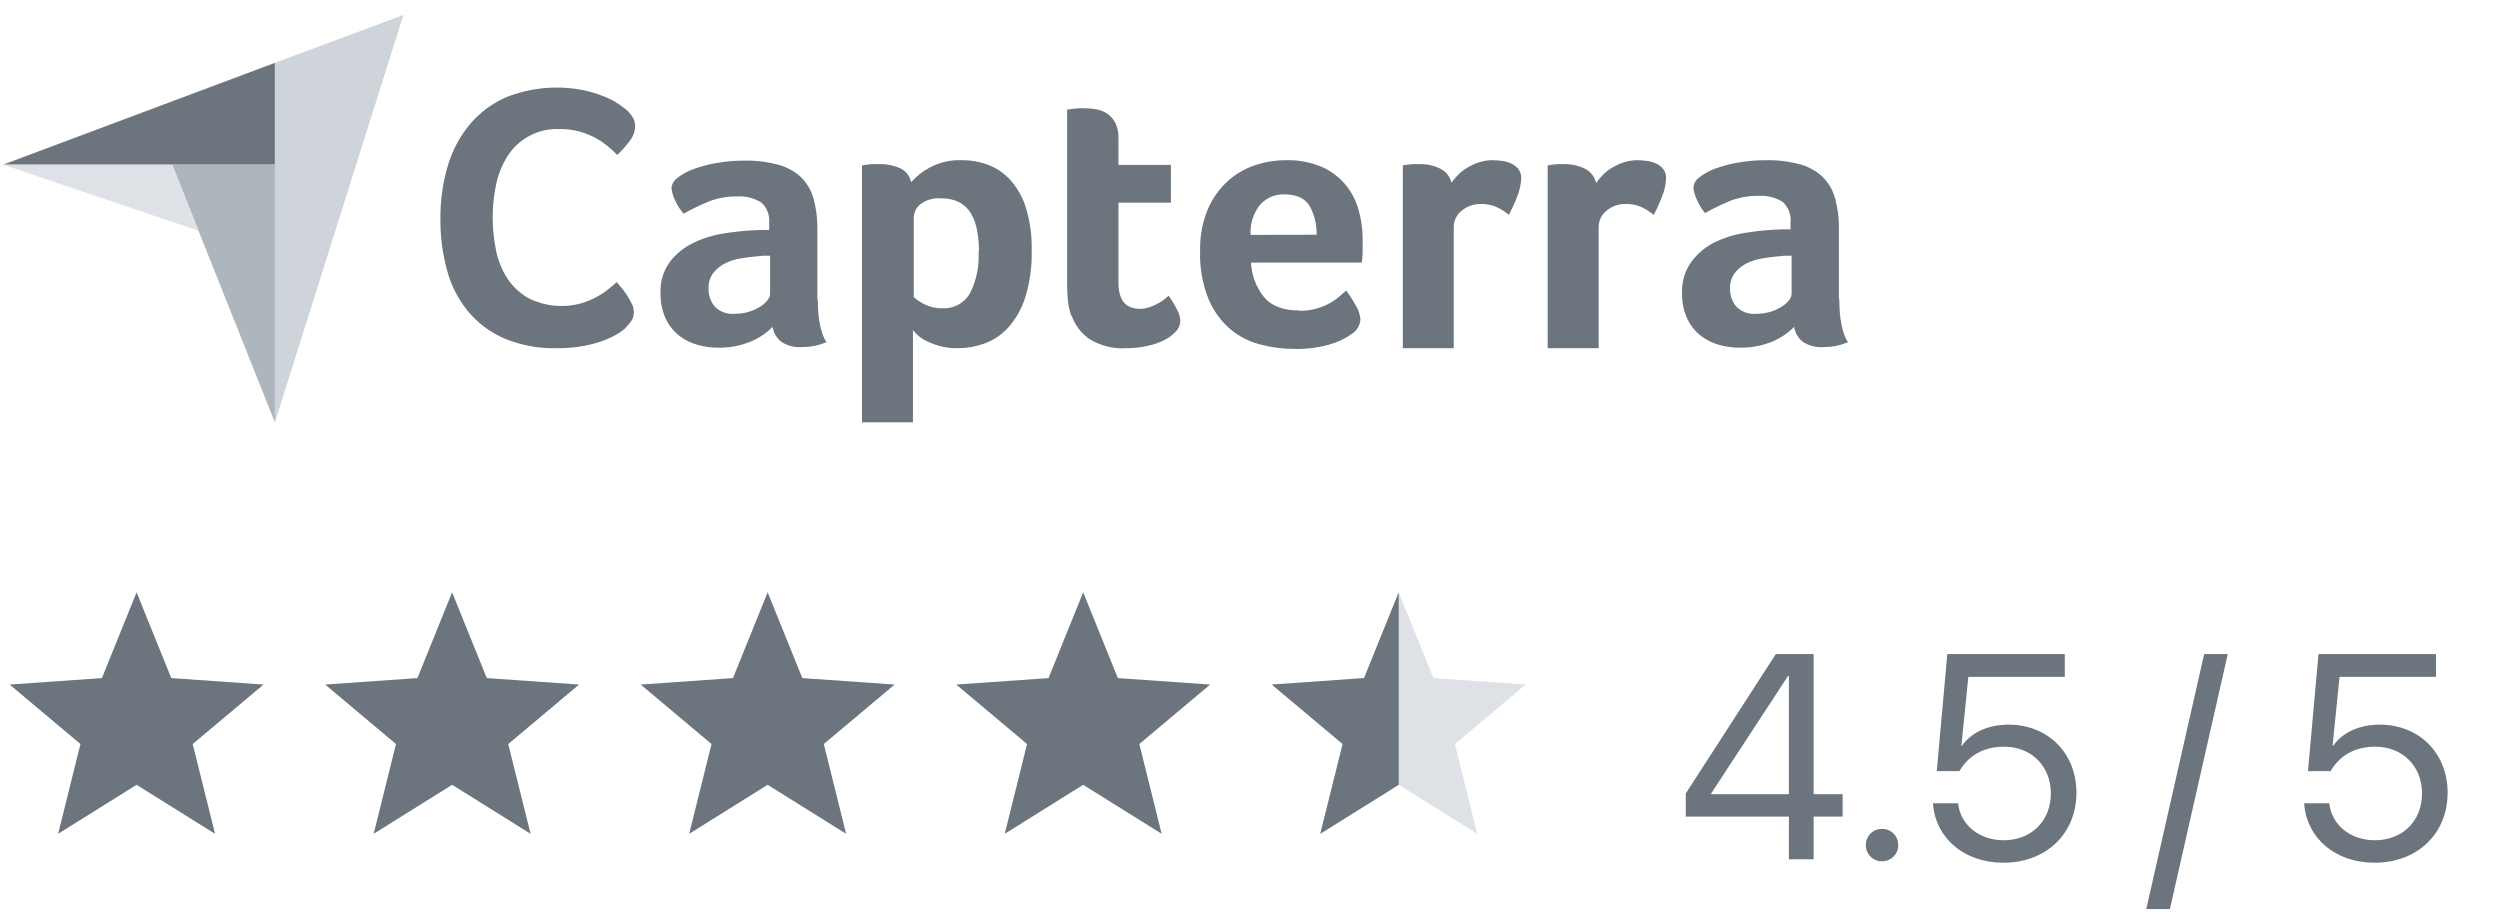 <svg width="103" height="38" viewBox="0 0 103 38" fill="none" xmlns="http://www.w3.org/2000/svg">
<g clip-path="url(#clip0_827_38235)">
<path d="M0.127 6.783H11.326V2.589L0.127 6.783Z" fill="#6C757D"/>
<path d="M11.326 2.589V17.403L16.619 0.617L11.326 2.589Z" fill="#CED4DA"/>
<path d="M11.326 6.785H7.094L11.326 17.403V6.785Z" fill="#ADB5BD"/>
<path d="M0.127 6.783L8.178 9.507L7.094 6.783H0.127Z" fill="#DEE2E6"/>
<path d="M25.788 13.503C25.692 13.588 25.59 13.665 25.481 13.734C25.303 13.841 25.115 13.934 24.921 14.01C24.647 14.113 24.365 14.193 24.077 14.248C23.7 14.318 23.318 14.351 22.934 14.347C22.198 14.364 21.466 14.228 20.785 13.947C20.206 13.699 19.694 13.318 19.29 12.834C18.884 12.34 18.587 11.764 18.421 11.146C18.23 10.45 18.137 9.73 18.145 9.008C18.138 8.278 18.239 7.551 18.444 6.851C18.624 6.226 18.929 5.644 19.341 5.141C19.747 4.655 20.258 4.269 20.836 4.013C21.848 3.607 22.957 3.503 24.027 3.714C24.314 3.775 24.597 3.859 24.87 3.967C25.081 4.049 25.282 4.151 25.471 4.274C25.628 4.383 25.747 4.472 25.831 4.542C25.924 4.627 26.004 4.726 26.069 4.834C26.134 4.945 26.169 5.072 26.168 5.201C26.162 5.427 26.081 5.643 25.937 5.817C25.785 6.02 25.615 6.21 25.43 6.385C25.309 6.261 25.177 6.131 25.017 6.007C24.86 5.878 24.691 5.765 24.511 5.67C24.305 5.565 24.089 5.48 23.867 5.417C23.604 5.348 23.333 5.315 23.061 5.318C22.632 5.297 22.205 5.391 21.824 5.591C21.444 5.79 21.124 6.088 20.897 6.453C20.676 6.809 20.52 7.201 20.438 7.611C20.345 8.048 20.298 8.493 20.299 8.939C20.297 9.403 20.344 9.866 20.438 10.32C20.521 10.735 20.681 11.131 20.912 11.486C21.138 11.823 21.441 12.101 21.797 12.297C22.464 12.623 23.227 12.695 23.943 12.497C24.351 12.379 24.732 12.181 25.063 11.914C25.202 11.803 25.317 11.706 25.408 11.623C25.468 11.694 25.542 11.782 25.623 11.876C25.706 11.979 25.783 12.086 25.854 12.198C25.922 12.307 25.983 12.419 26.039 12.535C26.085 12.631 26.111 12.735 26.115 12.842C26.118 12.959 26.092 13.076 26.039 13.181C25.967 13.293 25.882 13.396 25.785 13.488L25.788 13.503ZM33.694 12.327C33.694 13.138 33.811 13.731 34.049 14.101C33.885 14.167 33.715 14.219 33.542 14.256C33.375 14.287 33.205 14.302 33.035 14.301C32.739 14.322 32.444 14.246 32.194 14.086C31.998 13.934 31.869 13.712 31.832 13.468C31.575 13.726 31.27 13.931 30.934 14.071C30.505 14.249 30.042 14.335 29.576 14.324C29.295 14.324 29.016 14.285 28.745 14.21C28.47 14.135 28.211 14.007 27.985 13.832C27.749 13.645 27.559 13.405 27.43 13.133C27.277 12.798 27.203 12.432 27.215 12.064C27.195 11.611 27.328 11.165 27.592 10.797C27.843 10.467 28.168 10.201 28.54 10.019C28.93 9.827 29.347 9.694 29.776 9.626C30.18 9.559 30.587 9.513 30.995 9.489C31.119 9.489 31.249 9.474 31.358 9.474H31.69V9.193C31.706 9.037 31.685 8.88 31.63 8.733C31.575 8.587 31.487 8.455 31.373 8.349C31.071 8.157 30.716 8.068 30.359 8.095C29.955 8.088 29.554 8.161 29.178 8.311C28.831 8.456 28.493 8.621 28.165 8.805C28.013 8.63 27.889 8.432 27.797 8.219C27.727 8.072 27.682 7.913 27.666 7.751C27.672 7.667 27.697 7.587 27.739 7.514C27.78 7.442 27.838 7.38 27.906 7.333C28.104 7.177 28.326 7.055 28.563 6.97C28.873 6.856 29.192 6.771 29.518 6.717C29.895 6.649 30.278 6.616 30.661 6.618C31.137 6.607 31.612 6.665 32.072 6.788C32.425 6.883 32.748 7.063 33.015 7.312C33.258 7.559 33.432 7.865 33.522 8.199C33.63 8.604 33.682 9.022 33.676 9.441V12.345L33.694 12.327ZM31.718 10.536H31.502C31.43 10.536 31.358 10.541 31.287 10.551C31.033 10.571 30.78 10.601 30.527 10.645C30.292 10.679 30.065 10.751 29.855 10.86C29.668 10.957 29.504 11.093 29.376 11.26C29.247 11.446 29.182 11.668 29.191 11.894C29.185 12.161 29.275 12.42 29.445 12.626C29.552 12.736 29.682 12.821 29.827 12.873C29.971 12.925 30.125 12.944 30.278 12.928C30.466 12.929 30.653 12.903 30.833 12.852C30.996 12.805 31.152 12.737 31.297 12.649C31.416 12.578 31.523 12.488 31.611 12.38C31.68 12.306 31.721 12.21 31.728 12.109V10.536H31.718ZM37.546 7.495C37.764 7.256 38.021 7.055 38.306 6.902C38.713 6.686 39.169 6.582 39.629 6.6C39.999 6.598 40.367 6.663 40.714 6.793C41.064 6.926 41.378 7.14 41.628 7.419C41.921 7.748 42.139 8.137 42.267 8.559C42.439 9.125 42.52 9.714 42.505 10.305C42.525 10.976 42.431 11.646 42.229 12.287C42.08 12.745 41.837 13.166 41.514 13.523C41.244 13.811 40.909 14.03 40.536 14.162C40.19 14.284 39.826 14.346 39.459 14.347C39.197 14.351 38.936 14.318 38.684 14.248C38.489 14.191 38.301 14.116 38.121 14.023C37.991 13.956 37.871 13.871 37.767 13.769C37.711 13.717 37.66 13.66 37.614 13.599V17.401H35.514V6.816L35.701 6.785C35.764 6.785 35.836 6.767 35.919 6.762C36.003 6.757 36.102 6.762 36.213 6.762C36.513 6.753 36.81 6.811 37.085 6.932C37.2 6.984 37.301 7.063 37.38 7.162C37.458 7.262 37.512 7.378 37.536 7.502L37.546 7.495ZM40.334 10.351C40.334 10.061 40.308 9.771 40.255 9.486C40.213 9.242 40.127 9.006 40.002 8.792C39.887 8.6 39.724 8.443 39.528 8.336C39.302 8.222 39.051 8.166 38.798 8.174C38.477 8.141 38.157 8.232 37.901 8.427C37.823 8.495 37.761 8.578 37.717 8.67C37.674 8.763 37.65 8.864 37.647 8.967V12.239C37.778 12.356 37.925 12.455 38.083 12.533C38.309 12.649 38.559 12.707 38.813 12.702C39.043 12.716 39.273 12.666 39.476 12.557C39.679 12.447 39.848 12.284 39.964 12.084C40.233 11.548 40.354 10.949 40.316 10.351H40.334ZM44.135 13.004C44.061 12.795 44.014 12.578 43.995 12.358C43.975 12.13 43.965 11.904 43.965 11.678V4.517L44.196 4.484C44.266 4.484 44.345 4.466 44.426 4.461C44.507 4.456 44.591 4.461 44.679 4.461C44.849 4.461 45.019 4.476 45.186 4.507C45.347 4.538 45.5 4.601 45.635 4.695C45.772 4.792 45.882 4.922 45.957 5.072C46.047 5.267 46.09 5.481 46.081 5.696V6.793H48.242V8.351H46.081V11.646C46.081 12.364 46.374 12.723 46.96 12.723C47.1 12.724 47.239 12.7 47.371 12.652C47.49 12.61 47.607 12.558 47.718 12.497C47.813 12.447 47.903 12.387 47.986 12.32C48.043 12.277 48.097 12.232 48.149 12.183C48.281 12.37 48.4 12.566 48.503 12.771C48.581 12.914 48.624 13.074 48.628 13.237C48.623 13.385 48.565 13.526 48.465 13.635C48.336 13.78 48.181 13.901 48.009 13.992C47.785 14.109 47.547 14.194 47.3 14.245C47.002 14.316 46.696 14.35 46.39 14.347C45.867 14.378 45.347 14.249 44.9 13.977C44.552 13.742 44.29 13.4 44.152 13.004H44.135ZM53.541 12.804C53.771 12.807 54.001 12.779 54.223 12.72C54.404 12.669 54.58 12.599 54.747 12.512C54.892 12.438 55.027 12.347 55.15 12.241L55.462 11.97C55.605 12.158 55.734 12.357 55.847 12.565C55.962 12.744 56.031 12.947 56.05 13.158C56.041 13.285 56.002 13.408 55.934 13.516C55.867 13.623 55.775 13.713 55.665 13.777C55.385 13.971 55.074 14.115 54.745 14.202C54.29 14.327 53.82 14.386 53.349 14.377C52.867 14.378 52.387 14.316 51.922 14.192C51.461 14.074 51.033 13.853 50.67 13.546C50.282 13.205 49.979 12.78 49.783 12.302C49.538 11.676 49.422 11.007 49.444 10.335C49.43 9.762 49.532 9.193 49.745 8.66C49.927 8.219 50.201 7.822 50.548 7.495C50.874 7.191 51.26 6.959 51.681 6.816C52.099 6.672 52.537 6.6 52.979 6.6C53.48 6.586 53.979 6.677 54.443 6.869C54.822 7.032 55.158 7.281 55.424 7.596C55.678 7.9 55.865 8.255 55.971 8.638C56.086 9.039 56.144 9.454 56.141 9.872V10.087C56.141 10.171 56.141 10.257 56.141 10.341C56.141 10.424 56.141 10.523 56.126 10.609C56.123 10.68 56.115 10.75 56.103 10.819H51.542C51.565 11.334 51.749 11.828 52.069 12.231C52.378 12.606 52.869 12.793 53.541 12.793V12.804ZM54.243 9.671C54.257 9.253 54.156 8.838 53.949 8.473C53.757 8.164 53.412 8.009 52.918 8.009C52.727 8.001 52.536 8.037 52.36 8.113C52.185 8.19 52.029 8.305 51.904 8.45C51.632 8.799 51.497 9.235 51.524 9.677L54.243 9.671ZM59.795 7.533C59.872 7.425 59.957 7.324 60.049 7.229C60.16 7.109 60.288 7.006 60.429 6.922C60.584 6.826 60.75 6.749 60.923 6.691C61.109 6.63 61.304 6.599 61.501 6.6C61.632 6.601 61.764 6.611 61.894 6.631C62.027 6.649 62.157 6.687 62.279 6.745C62.392 6.796 62.491 6.875 62.565 6.975C62.641 7.079 62.679 7.206 62.674 7.335C62.664 7.601 62.607 7.863 62.504 8.108C62.407 8.363 62.293 8.612 62.165 8.853C62.006 8.719 61.829 8.608 61.64 8.521C61.444 8.44 61.234 8.4 61.022 8.404C60.729 8.396 60.443 8.495 60.218 8.683C60.118 8.763 60.037 8.864 59.98 8.98C59.924 9.095 59.895 9.221 59.894 9.35V14.347H57.796V6.816L57.981 6.785C58.044 6.785 58.115 6.767 58.199 6.762C58.282 6.757 58.379 6.762 58.49 6.762C58.787 6.755 59.081 6.82 59.347 6.952C59.462 7.009 59.563 7.092 59.642 7.194C59.721 7.296 59.776 7.414 59.803 7.54L59.795 7.533ZM65.763 7.533C65.84 7.425 65.925 7.324 66.016 7.229C66.128 7.109 66.256 7.006 66.397 6.922C66.552 6.827 66.718 6.749 66.891 6.691C67.077 6.63 67.272 6.599 67.469 6.6C67.6 6.601 67.731 6.611 67.861 6.631C67.996 6.649 68.126 6.688 68.249 6.745C68.361 6.797 68.459 6.876 68.533 6.975C68.609 7.079 68.647 7.206 68.642 7.335C68.632 7.601 68.575 7.863 68.472 8.108C68.374 8.363 68.261 8.612 68.132 8.853C67.973 8.719 67.797 8.608 67.608 8.521C67.412 8.44 67.202 8.4 66.99 8.404C66.697 8.396 66.411 8.495 66.186 8.683C66.086 8.763 66.005 8.864 65.95 8.98C65.894 9.095 65.865 9.222 65.865 9.35V14.347H63.764V6.816L63.949 6.785C64.012 6.785 64.083 6.767 64.167 6.762C64.25 6.757 64.347 6.762 64.458 6.762C64.751 6.757 65.04 6.822 65.302 6.952C65.418 7.009 65.519 7.092 65.598 7.194C65.677 7.296 65.731 7.414 65.758 7.54L65.763 7.533ZM75.78 12.327C75.78 13.138 75.9 13.731 76.135 14.101C75.971 14.167 75.801 14.219 75.628 14.256C75.461 14.287 75.291 14.302 75.121 14.301C74.825 14.322 74.53 14.246 74.28 14.086C74.085 13.934 73.955 13.712 73.918 13.468C73.662 13.726 73.358 13.931 73.023 14.071C72.593 14.249 72.13 14.335 71.665 14.324C71.383 14.324 71.103 14.285 70.831 14.21C70.556 14.134 70.298 14.006 70.071 13.832C69.835 13.645 69.645 13.405 69.516 13.133C69.363 12.798 69.29 12.432 69.301 12.064C69.282 11.611 69.415 11.165 69.678 10.797C69.926 10.458 70.25 10.183 70.624 9.993C71.013 9.801 71.429 9.669 71.858 9.601C72.261 9.534 72.668 9.488 73.076 9.464C73.201 9.464 73.33 9.448 73.439 9.448H73.771V9.167C73.787 9.012 73.766 8.855 73.711 8.708C73.656 8.562 73.568 8.43 73.454 8.323C73.152 8.132 72.797 8.043 72.441 8.07C72.036 8.063 71.635 8.136 71.26 8.285C70.912 8.43 70.574 8.595 70.246 8.779C70.102 8.604 69.985 8.409 69.899 8.199C69.829 8.052 69.785 7.893 69.769 7.73C69.775 7.647 69.8 7.567 69.841 7.494C69.882 7.422 69.939 7.36 70.008 7.312C70.201 7.159 70.418 7.038 70.649 6.952C70.959 6.839 71.279 6.754 71.604 6.699C71.981 6.632 72.364 6.599 72.747 6.6C73.224 6.59 73.7 6.647 74.161 6.77C74.513 6.865 74.836 7.045 75.101 7.295C75.344 7.541 75.519 7.847 75.608 8.181C75.718 8.586 75.77 9.004 75.763 9.423V12.327H75.78ZM73.804 10.536H73.588C73.516 10.536 73.444 10.541 73.373 10.551C73.12 10.571 72.866 10.601 72.613 10.645C72.379 10.679 72.152 10.752 71.941 10.86C71.754 10.956 71.591 11.093 71.465 11.26C71.333 11.445 71.267 11.668 71.277 11.894C71.272 12.161 71.361 12.42 71.531 12.626C71.638 12.736 71.768 12.821 71.913 12.873C72.057 12.925 72.212 12.944 72.364 12.928C72.552 12.929 72.739 12.903 72.919 12.852C73.082 12.805 73.238 12.737 73.383 12.649C73.503 12.578 73.61 12.487 73.7 12.38C73.767 12.305 73.807 12.21 73.814 12.109V10.536H73.804Z" fill="#6C757D"/>
</g>
<path d="M5.627 24.403L7.056 27.937L10.858 28.204L7.939 30.654L8.86 34.353L5.627 32.334L2.395 34.353L3.315 30.654L0.397 28.204L4.199 27.937L5.627 24.403Z" fill="#6C757D"/>
<path d="M18.627 24.403L20.056 27.937L23.858 28.204L20.939 30.654L21.86 34.353L18.627 32.334L15.395 34.353L16.315 30.654L13.397 28.204L17.198 27.937L18.627 24.403Z" fill="#6C757D"/>
<path d="M31.627 24.403L33.056 27.937L36.858 28.204L33.94 30.654L34.86 34.353L31.627 32.334L28.395 34.353L29.315 30.654L26.397 28.204L30.198 27.937L31.627 24.403Z" fill="#6C757D"/>
<path d="M44.627 24.403L46.056 27.937L49.858 28.204L46.94 30.654L47.86 34.353L44.627 32.334L41.395 34.353L42.315 30.654L39.397 28.204L43.199 27.937L44.627 24.403Z" fill="#6C757D"/>
<path d="M57.627 24.403L59.056 27.937L62.858 28.204L59.94 30.654L60.86 34.353L57.627 32.334L54.395 34.353L55.315 30.654L52.397 28.204L56.199 27.937L57.627 24.403Z" fill="#DEE2E6"/>
<path fill-rule="evenodd" clip-rule="evenodd" d="M57.627 24.403L56.199 27.937L52.397 28.204L55.316 30.654L54.395 34.353L57.627 32.334V24.403Z" fill="#6C757D"/>
<path d="M73.702 35.403H74.721V33.645H75.916V32.72H74.721V26.948H73.163L69.454 32.69V33.645H73.702V35.403ZM70.497 32.72V32.696L73.666 27.851H73.702V32.72H70.497ZM77.54 35.485C77.915 35.485 78.207 35.192 78.207 34.817C78.207 34.442 77.915 34.149 77.54 34.149C77.165 34.149 76.872 34.442 76.872 34.817C76.872 35.192 77.165 35.485 77.54 35.485ZM82.538 35.544C84.295 35.544 85.543 34.36 85.549 32.667V32.655C85.549 31.032 84.377 29.855 82.754 29.855C81.934 29.855 81.231 30.159 80.832 30.727H80.809L81.096 27.886H85.069V26.948H80.229L79.795 31.77H80.727C80.838 31.577 80.973 31.413 81.126 31.273C81.501 30.933 81.993 30.763 82.567 30.763C83.686 30.763 84.489 31.56 84.495 32.673V32.685C84.495 33.821 83.698 34.618 82.549 34.618C81.536 34.618 80.786 33.98 80.68 33.142L80.674 33.095H79.637L79.643 33.159C79.766 34.536 80.92 35.544 82.538 35.544ZM91.784 26.948H90.811L88.426 37.454H89.399L91.784 26.948ZM97.831 35.544C99.588 35.544 100.836 34.36 100.842 32.667V32.655C100.842 31.032 99.67 29.855 98.047 29.855C97.227 29.855 96.524 30.159 96.126 30.727H96.102L96.389 27.886H100.362V26.948H95.522L95.088 31.77H96.02C96.131 31.577 96.266 31.413 96.418 31.273C96.793 30.933 97.286 30.763 97.86 30.763C98.979 30.763 99.782 31.56 99.788 32.673V32.685C99.788 33.821 98.991 34.618 97.842 34.618C96.829 34.618 96.079 33.98 95.973 33.142L95.967 33.095H94.93L94.936 33.159C95.059 34.536 96.213 35.544 97.831 35.544Z" fill="#6C757D"/>
<defs>
<clipPath id="clip0_827_38235">
<rect width="76" height="16.796" fill="white" transform="translate(0.127 0.607)"/>
</clipPath>
</defs>
</svg>
